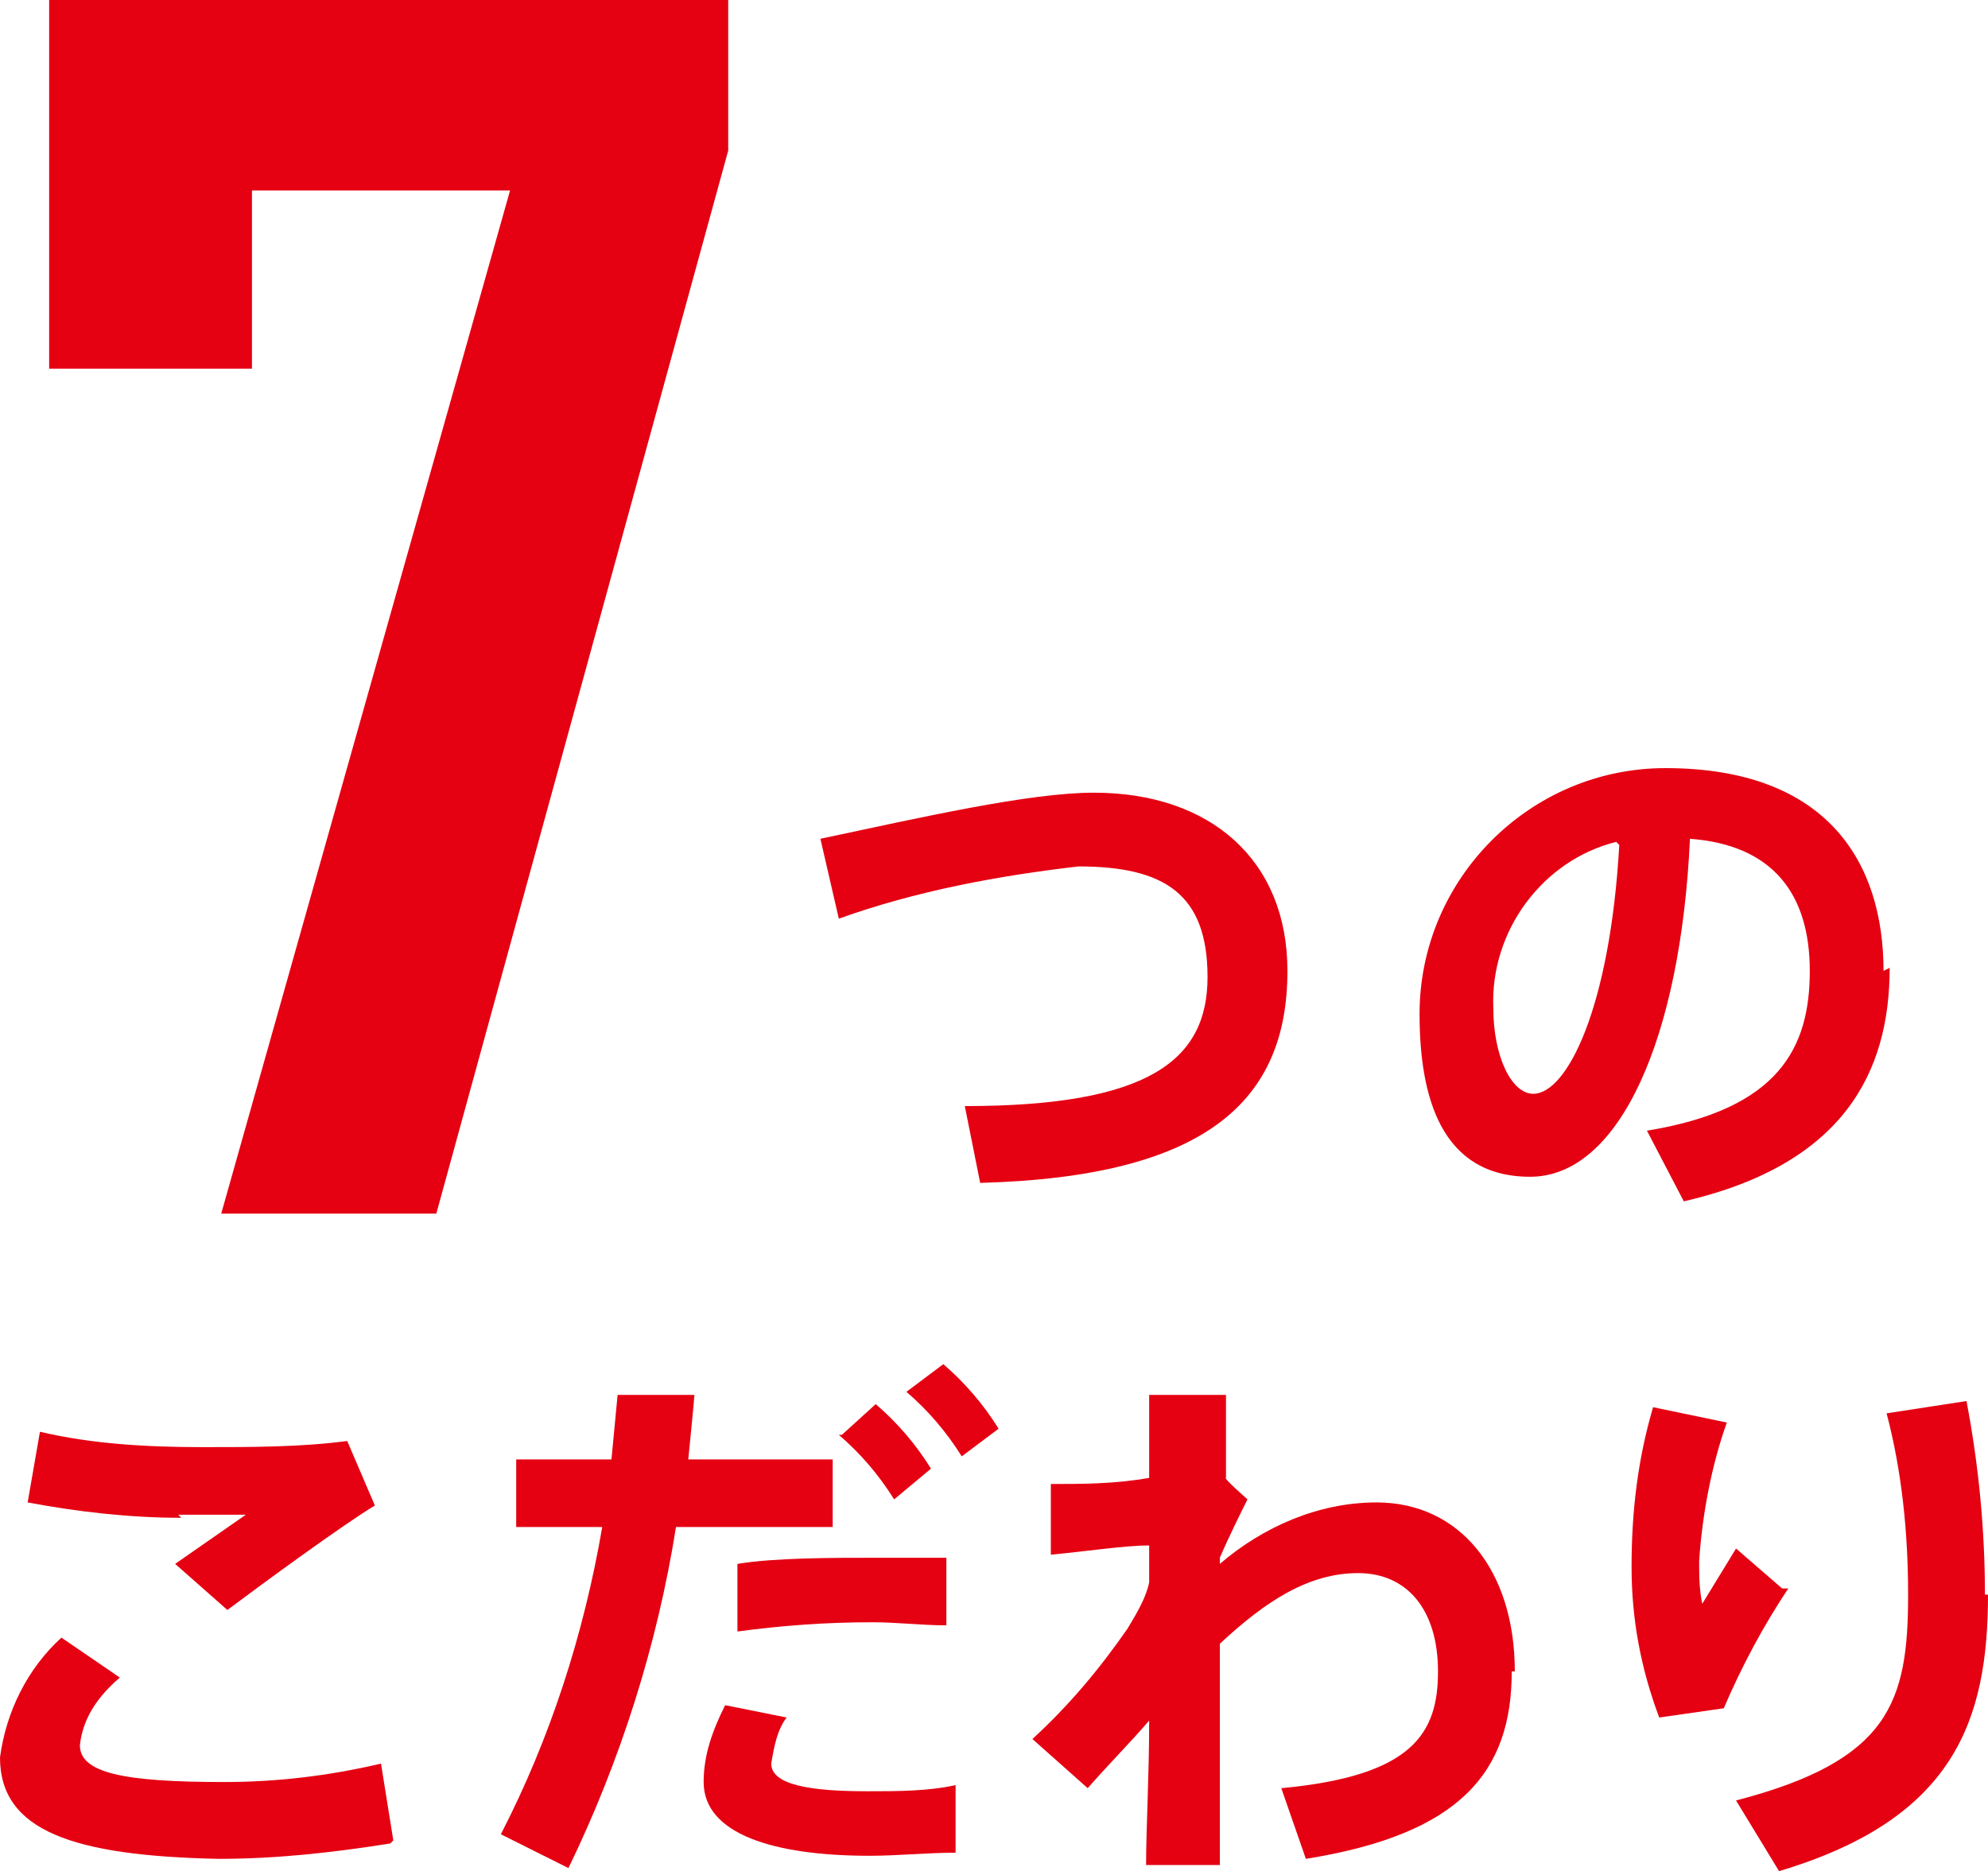 <?xml version="1.0" encoding="UTF-8"?>
<svg id="_レイヤー_1" data-name="レイヤー_1" xmlns="http://www.w3.org/2000/svg" version="1.1" viewBox="0 0 64.7 60.9">
  <!-- Generator: Adobe Illustrator 29.2.1, SVG Export Plug-In . SVG Version: 2.1.0 Build 116)  -->
  <defs>
    <style>
      .st0 {
        fill: #e50012;
      }
    </style>
  </defs>
  <g id="_レイヤー_2" data-name="レイヤー_2">
    <g id="base">
      <path class="st0" d="M41.9,31.6c0,4.2-2.6,6.7-10,6.9l-.5-2.5c6,0,7.9-1.5,7.9-4.2s-1.4-3.6-4.2-3.6c-2.6.3-5.3.8-7.8,1.7l-.6-2.6c3.3-.7,6.8-1.5,8.9-1.5,3.8,0,6.3,2.2,6.3,5.8Z"/>
      <path class="st0" d="M61.5,31.5c0,3.4-1.5,6.4-6.7,7.6l-1.2-2.3c4.3-.7,5.3-2.7,5.3-5.2s-1.2-4.1-3.9-4.3c-.3,6.5-2.3,11-5.2,11s-3.6-2.6-3.6-5.3c0-4.4,3.6-8,8-8,5.3,0,7.1,3.1,7.1,6.6ZM52.6,27.4c-2.4.6-4.1,2.9-4,5.4,0,1.6.6,2.8,1.3,2.8,1.1,0,2.5-2.8,2.8-8.1h0Z"/>
      <path class="st0" d="M12.7,60c-1.9.3-3.7.5-5.6.5C2.4,60.4,0,59.6,0,57.2c.2-1.5.9-2.9,2-3.9l1.9,1.3c-.7.6-1.2,1.3-1.3,2.2,0,.9,1.4,1.2,4.7,1.2,1.7,0,3.4-.2,5.1-.6l.4,2.5ZM5.9,49.4c-1.7,0-3.4-.2-5-.5l.4-2.3c1.7.4,3.5.5,5.3.5,1.6,0,3.2,0,4.7-.2l.9,2.1c-1,.6-3.6,2.5-4.8,3.4l-1.7-1.5,2.3-1.6c-.6,0-1.5,0-2.2,0Z"/>
      <path class="st0" d="M22,49.7c-.6,3.8-1.8,7.6-3.5,11.1l-2.2-1.1c1.6-3.1,2.7-6.5,3.3-10h-2.8v-2.2h3.1l.2-2.1h2.5c0,.1-.2,2.1-.2,2.1h4.7v2.2h-5.1ZM28.3,58.3c.9,0,1.9,0,2.8-.2v2.2c-.9,0-1.9.1-2.8.1-3.1,0-5.4-.7-5.4-2.4,0-.9.3-1.7.7-2.5l2,.4c-.3.4-.4.9-.5,1.5,0,.7,1.3.9,3.1.9ZM30.8,50.8v2.1c-.8,0-1.6-.1-2.4-.1-1.5,0-2.9.1-4.4.3v-2.2c1.2-.2,3.1-.2,4.6-.2.9,0,1.6,0,2.2,0ZM27.4,46.7l1.1-1c.7.6,1.3,1.3,1.8,2.1l-1.2,1c-.5-.8-1.1-1.5-1.8-2.1ZM32.5,46.5l-1.2.9c-.5-.8-1.1-1.5-1.8-2.1l1.2-.9c.7.6,1.3,1.3,1.8,2.1Z"/>
      <path class="st0" d="M49.2,54.4c0,3.3-1.7,5.3-6.7,6.1l-.8-2.3c4.3-.4,5.1-1.8,5.1-3.8s-1-3.2-2.6-3.2-3,.9-4.5,2.3c0,2.8,0,5.6,0,7.2h-2.4c0-1.2.1-2.9.1-4.7-.6.7-1.3,1.4-2,2.2l-1.8-1.6c1.2-1.1,2.2-2.3,3.1-3.6.3-.5.6-1,.7-1.5v-1.2c-.8,0-2.1.2-3.2.3v-2.3c1,0,2.1,0,3.2-.2v-2.7h2.5v2.7c-.1,0,.7.7.7.7-.2.4-.6,1.2-.9,1.9v.2c1.4-1.2,3.2-2,5.1-2,2.7,0,4.5,2.2,4.5,5.5Z"/>
      <path class="st0" d="M58.2,51.7c-.8,1.2-1.5,2.5-2.1,3.9l-2.1.3c-.6-1.6-.9-3.2-.9-4.9,0-1.8.2-3.5.7-5.2l2.4.5c-.5,1.4-.8,3-.9,4.5,0,.5,0,.9.1,1.4l1.1-1.8,1.5,1.3ZM64.7,51.9c0,4.1-1.1,7.3-6.8,9l-1.4-2.3c5-1.3,5.6-3.2,5.6-6.7,0-2-.2-4-.7-5.9l2.6-.4c.4,2.1.6,4.2.6,6.3Z"/>
      <path class="st0" d="M23.7,0v4.9l-9.5,34.6h-7L16.6,6.2h-8.4v5.8H1.6V0h22Z"/>
    </g>
  </g>
</svg>
